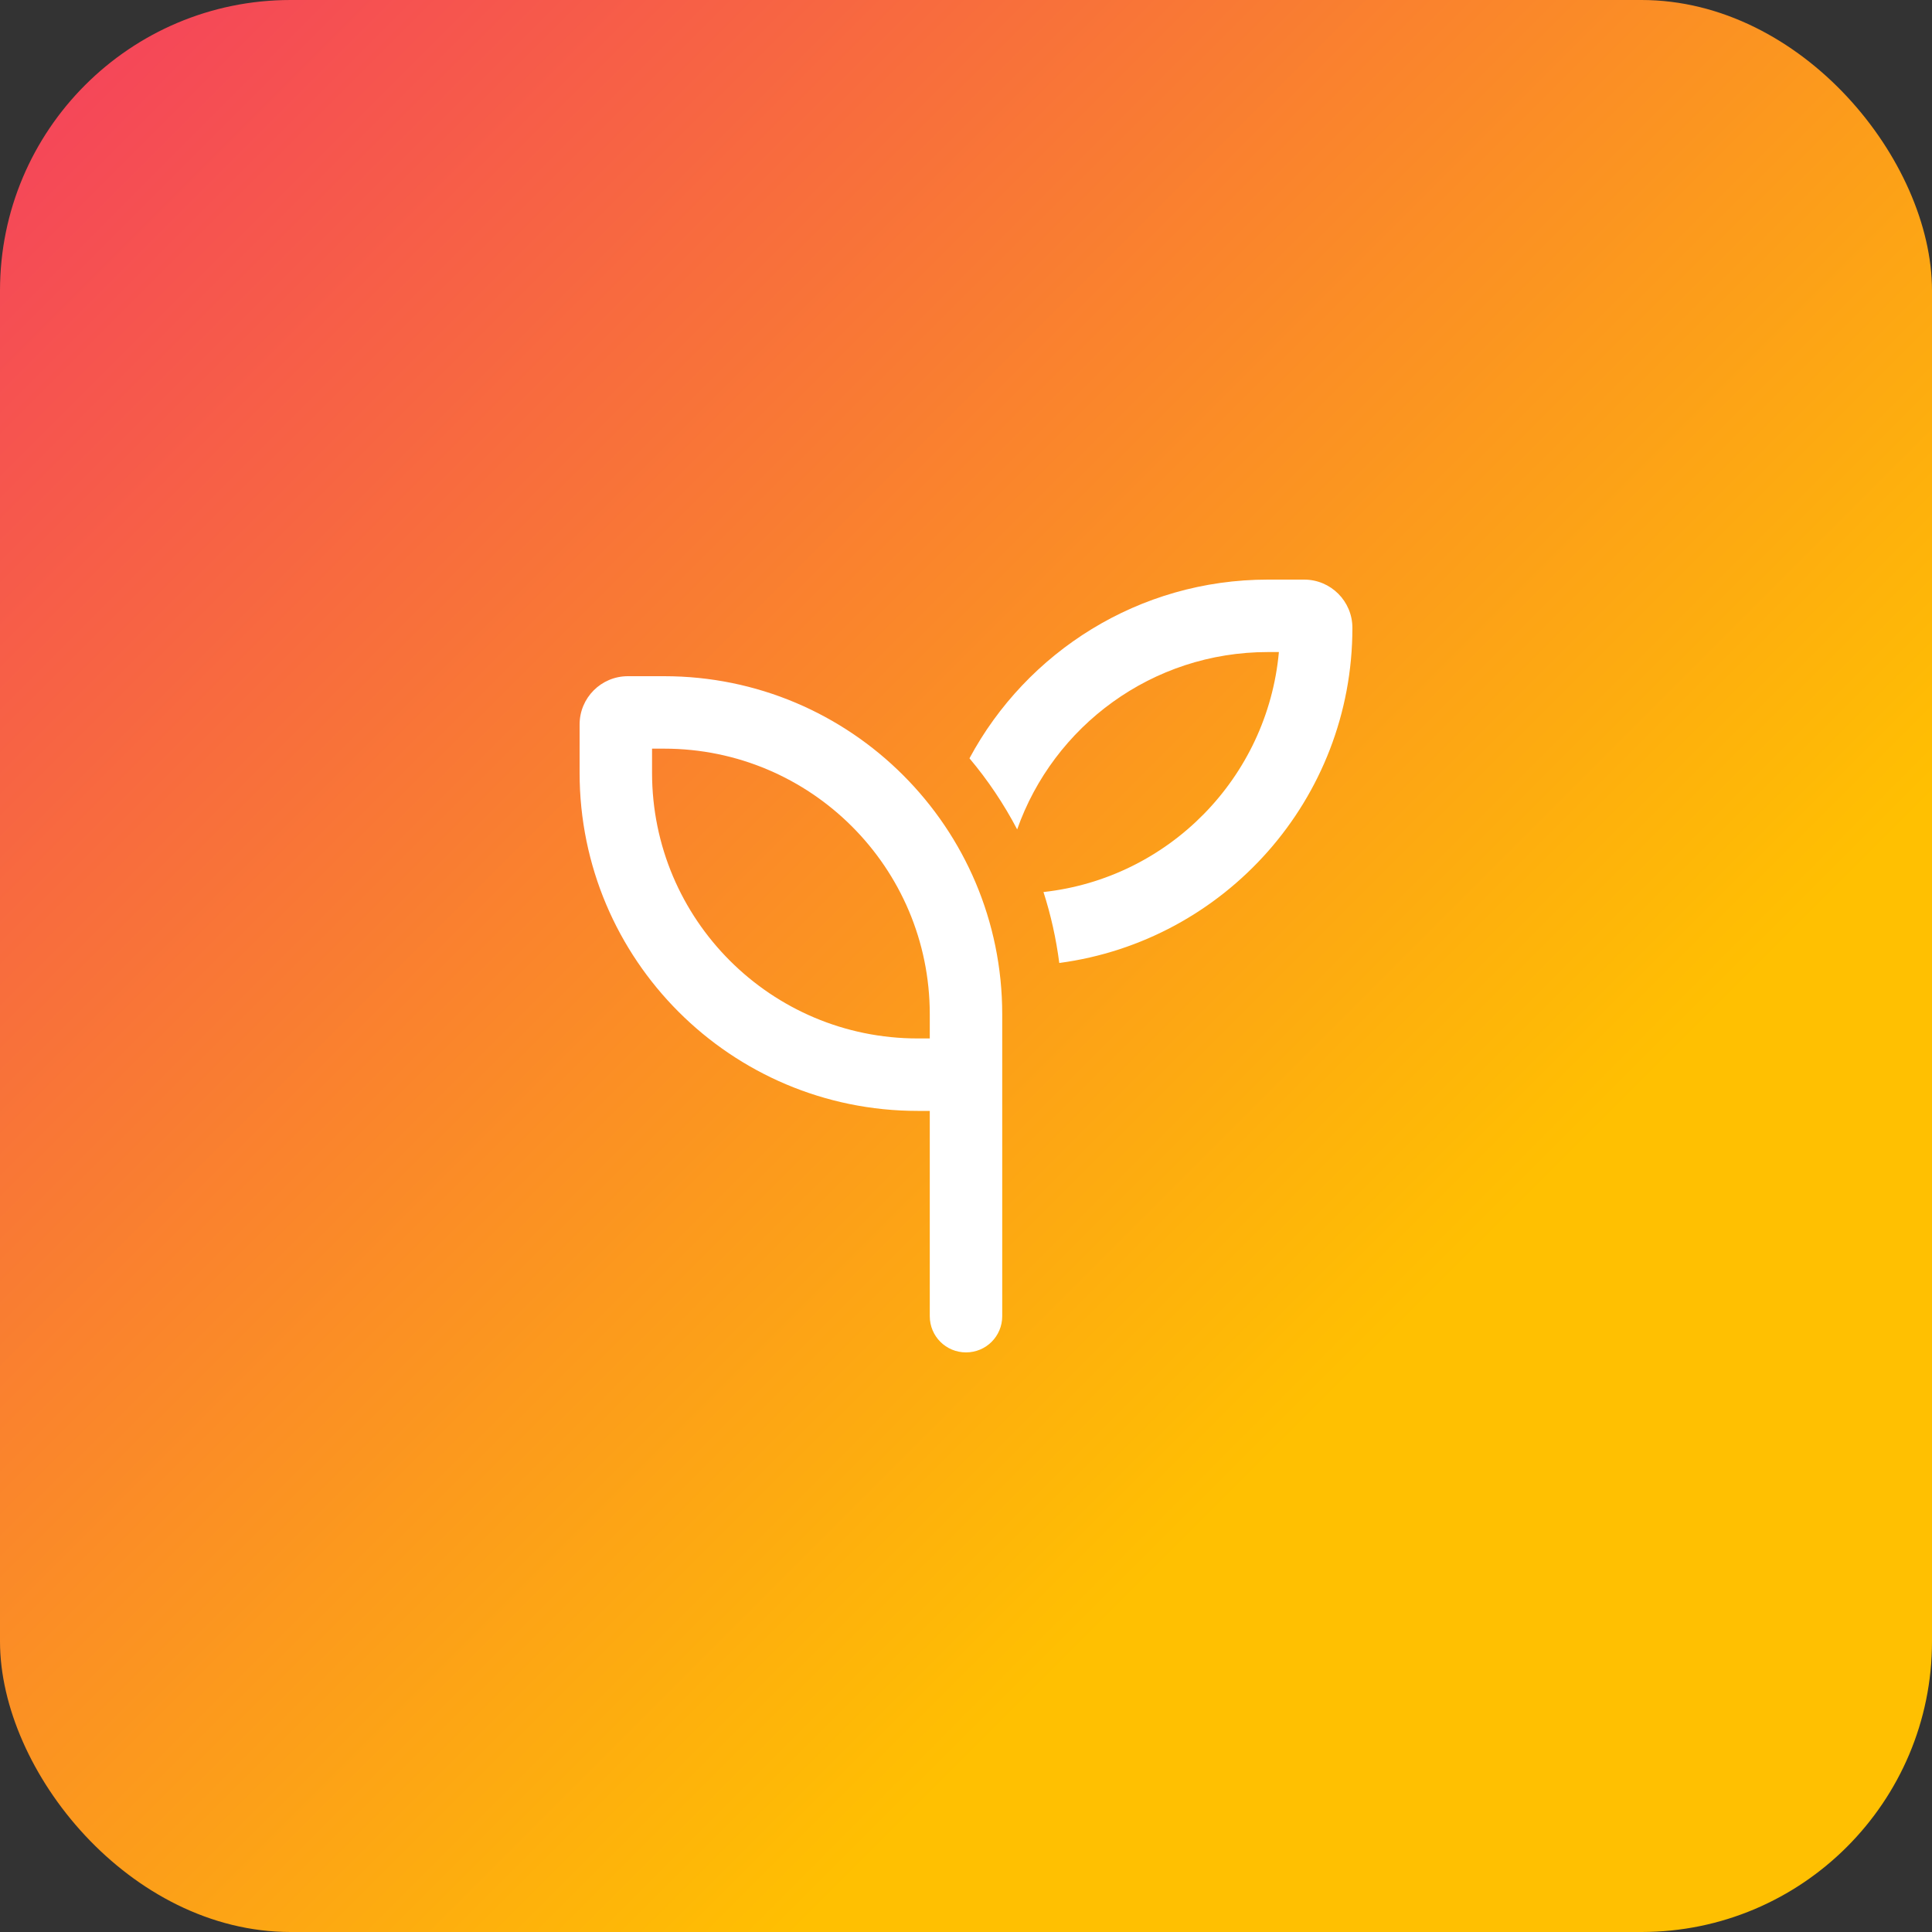 <svg xmlns="http://www.w3.org/2000/svg" viewBox="0 0 512 512">
    <rect x="0" y="0" width="512" height="512" fill="#333333" stroke="none"/>
    <defs>
        <linearGradient id="fill" gradientUnits="userSpaceOnUse" gradientTransform="rotate(45)">
            <stop offset="0%" stop-color="#f43f5e" />
            <stop offset="100%" stop-color="#ffc001" />
        </linearGradient>
    </defs>
    <rect x="0" y="0" width="512" height="512" fill="url(#fill)" rx="77" ry="77" />
    <g transform="translate(153.6, 153.6)">
        <g transform="scale(0.4)">
            <!--! Font Awesome Pro 6.4.2 by @fontawesome - https://fontawesome.com License - https://fontawesome.com/license (Commercial License) Copyright 2023 Fonticons, Inc. --><path fill="#fff" filter="drop-shadow(0 6px 14px rgba(0,0,0,.1)) drop-shadow(0 6px 6px rgba(0,0,0,.06))" d="M307.3 207c82.9-9.1 148.4-75.6 156-159H456c-76.7 0-142 49.1-166.1 117.5c-8.8-16.8-19.4-32.6-31.6-47.1C296.1 48 370.5 0 456 0h24c17.7 0 32 14.3 32 32c0 113.6-84.6 207.4-194.2 222c-2.1-16.2-5.6-31.9-10.5-47.1zM48 112v16c0 97.2 78.8 176 176 176h8V288c0 0 0 0 0 0c0-97.2-78.8-176-176-176H48zM280 288v16 48l0 136c0 13.3-10.7 24-24 24s-24-10.7-24-24l0-136h-8C100.3 352 0 251.7 0 128V96C0 78.3 14.3 64 32 64H56c123.7 0 224 100.3 224 224z"/>
        </g>
    </g>
</svg>